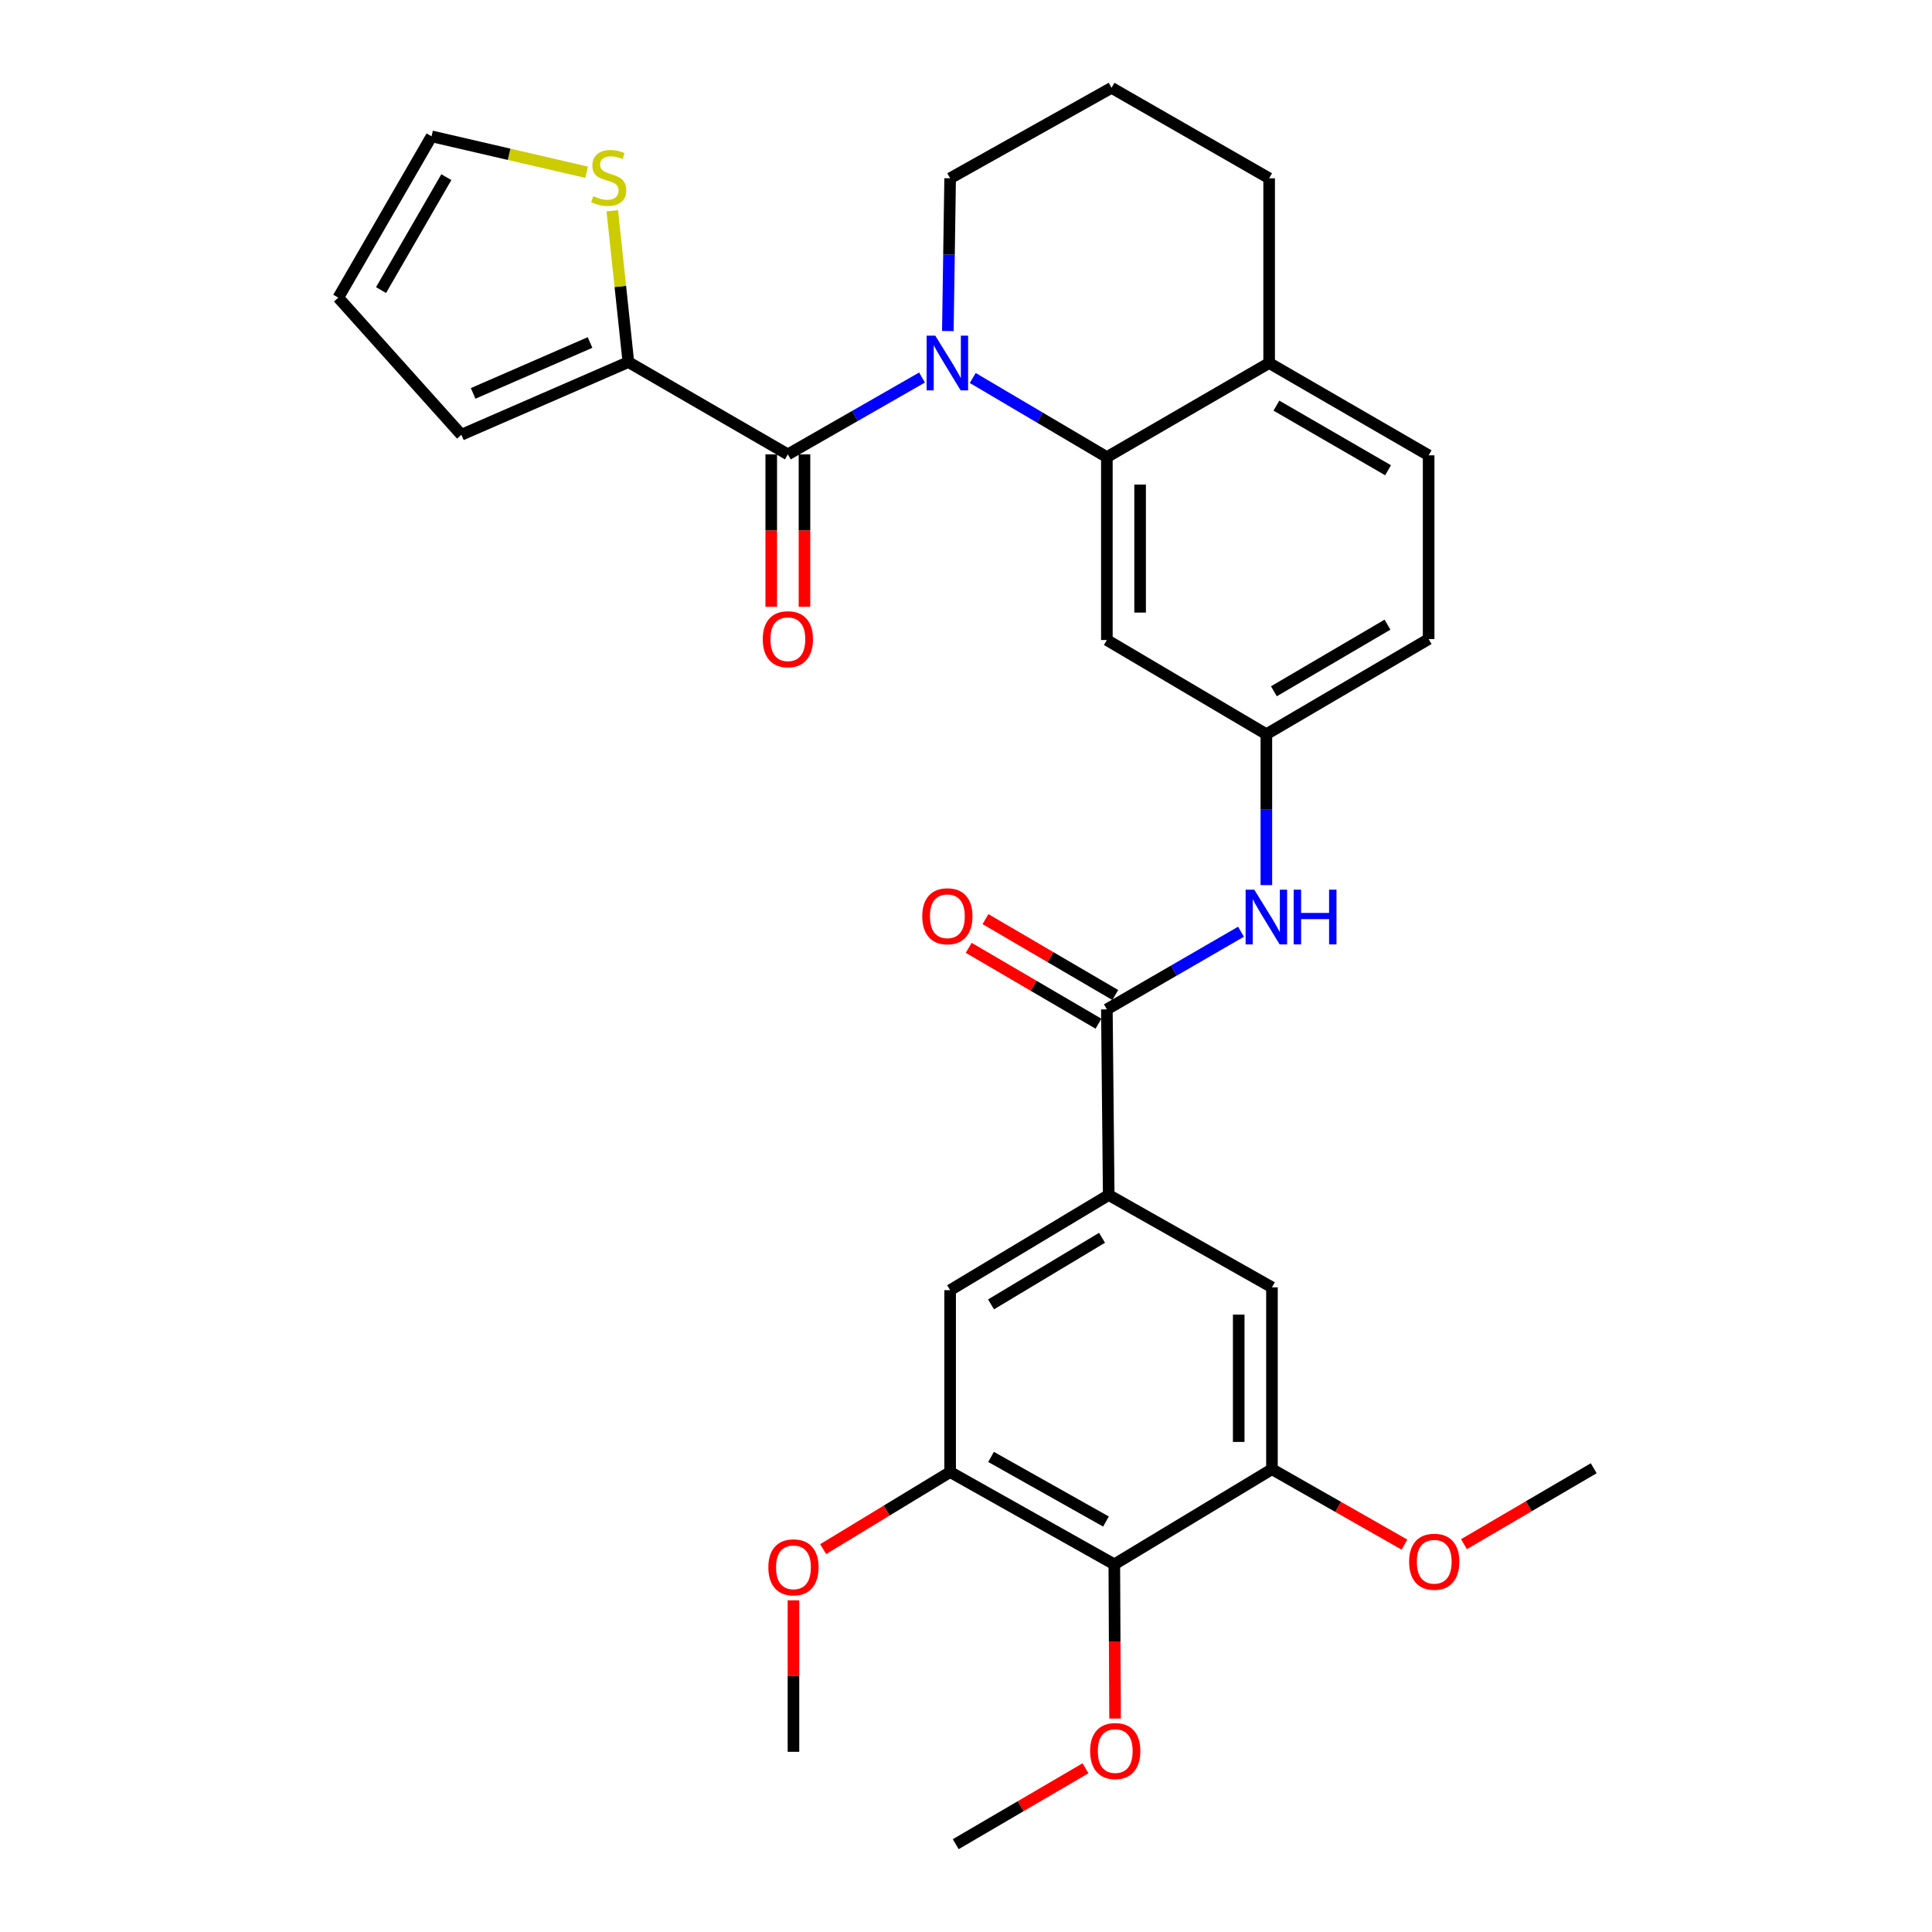 <?xml version='1.0' encoding='iso-8859-1'?>
<svg version='1.1' baseProfile='full'
              xmlns='http://www.w3.org/2000/svg'
                      xmlns:rdkit='http://www.rdkit.org/xml'
                      xmlns:xlink='http://www.w3.org/1999/xlink'
                  xml:space='preserve'
width='1000px' height='1000px' viewBox='0 0 1000 1000'>
<!-- END OF HEADER -->
<rect style='opacity:1.0;fill:#FFFFFF;stroke:none' width='1000' height='1000' x='0' y='0'> </rect>
<path class='bond-0' d='M 477.237,195.409 L 442.518,215.295' style='fill:none;fill-rule:evenodd;stroke:#0000FF;stroke-width:6px;stroke-linecap:butt;stroke-linejoin:miter;stroke-opacity:1' />
<path class='bond-0' d='M 442.518,215.295 L 407.799,235.181' style='fill:none;fill-rule:evenodd;stroke:#000000;stroke-width:6px;stroke-linecap:butt;stroke-linejoin:miter;stroke-opacity:1' />
<path class='bond-1' d='M 503.492,195.648 L 538.202,216.132' style='fill:none;fill-rule:evenodd;stroke:#0000FF;stroke-width:6px;stroke-linecap:butt;stroke-linejoin:miter;stroke-opacity:1' />
<path class='bond-1' d='M 538.202,216.132 L 572.912,236.615' style='fill:none;fill-rule:evenodd;stroke:#000000;stroke-width:6px;stroke-linecap:butt;stroke-linejoin:miter;stroke-opacity:1' />
<path class='bond-21' d='M 490.604,171.345 L 491.196,131.813' style='fill:none;fill-rule:evenodd;stroke:#0000FF;stroke-width:6px;stroke-linecap:butt;stroke-linejoin:miter;stroke-opacity:1' />
<path class='bond-21' d='M 491.196,131.813 L 491.789,92.282' style='fill:none;fill-rule:evenodd;stroke:#000000;stroke-width:6px;stroke-linecap:butt;stroke-linejoin:miter;stroke-opacity:1' />
<path class='bond-3' d='M 407.799,235.181 L 325.242,187.408' style='fill:none;fill-rule:evenodd;stroke:#000000;stroke-width:6px;stroke-linecap:butt;stroke-linejoin:miter;stroke-opacity:1' />
<path class='bond-15' d='M 399.196,235.181 L 399.196,274.624' style='fill:none;fill-rule:evenodd;stroke:#000000;stroke-width:6px;stroke-linecap:butt;stroke-linejoin:miter;stroke-opacity:1' />
<path class='bond-15' d='M 399.196,274.624 L 399.196,314.066' style='fill:none;fill-rule:evenodd;stroke:#FF0000;stroke-width:6px;stroke-linecap:butt;stroke-linejoin:miter;stroke-opacity:1' />
<path class='bond-15' d='M 416.401,235.181 L 416.401,274.624' style='fill:none;fill-rule:evenodd;stroke:#000000;stroke-width:6px;stroke-linecap:butt;stroke-linejoin:miter;stroke-opacity:1' />
<path class='bond-15' d='M 416.401,274.624 L 416.401,314.066' style='fill:none;fill-rule:evenodd;stroke:#FF0000;stroke-width:6px;stroke-linecap:butt;stroke-linejoin:miter;stroke-opacity:1' />
<path class='bond-9' d='M 572.912,236.615 L 572.912,331.273' style='fill:none;fill-rule:evenodd;stroke:#000000;stroke-width:6px;stroke-linecap:butt;stroke-linejoin:miter;stroke-opacity:1' />
<path class='bond-9' d='M 590.118,250.814 L 590.118,317.074' style='fill:none;fill-rule:evenodd;stroke:#000000;stroke-width:6px;stroke-linecap:butt;stroke-linejoin:miter;stroke-opacity:1' />
<path class='bond-13' d='M 572.912,236.615 L 656.903,187.895' style='fill:none;fill-rule:evenodd;stroke:#000000;stroke-width:6px;stroke-linecap:butt;stroke-linejoin:miter;stroke-opacity:1' />
<path class='bond-2' d='M 572.912,522.443 L 607.628,502.35' style='fill:none;fill-rule:evenodd;stroke:#000000;stroke-width:6px;stroke-linecap:butt;stroke-linejoin:miter;stroke-opacity:1' />
<path class='bond-2' d='M 607.628,502.35 L 642.344,482.257' style='fill:none;fill-rule:evenodd;stroke:#0000FF;stroke-width:6px;stroke-linecap:butt;stroke-linejoin:miter;stroke-opacity:1' />
<path class='bond-4' d='M 572.912,522.443 L 573.868,618.535' style='fill:none;fill-rule:evenodd;stroke:#000000;stroke-width:6px;stroke-linecap:butt;stroke-linejoin:miter;stroke-opacity:1' />
<path class='bond-17' d='M 577.254,515.017 L 543.671,495.381' style='fill:none;fill-rule:evenodd;stroke:#000000;stroke-width:6px;stroke-linecap:butt;stroke-linejoin:miter;stroke-opacity:1' />
<path class='bond-17' d='M 543.671,495.381 L 510.088,475.745' style='fill:none;fill-rule:evenodd;stroke:#FF0000;stroke-width:6px;stroke-linecap:butt;stroke-linejoin:miter;stroke-opacity:1' />
<path class='bond-17' d='M 568.57,529.87 L 534.987,510.234' style='fill:none;fill-rule:evenodd;stroke:#000000;stroke-width:6px;stroke-linecap:butt;stroke-linejoin:miter;stroke-opacity:1' />
<path class='bond-17' d='M 534.987,510.234 L 501.404,490.598' style='fill:none;fill-rule:evenodd;stroke:#FF0000;stroke-width:6px;stroke-linecap:butt;stroke-linejoin:miter;stroke-opacity:1' />
<path class='bond-12' d='M 325.242,187.408 L 321.08,148.248' style='fill:none;fill-rule:evenodd;stroke:#000000;stroke-width:6px;stroke-linecap:butt;stroke-linejoin:miter;stroke-opacity:1' />
<path class='bond-12' d='M 321.08,148.248 L 316.918,109.087' style='fill:none;fill-rule:evenodd;stroke:#CCCC00;stroke-width:6px;stroke-linecap:butt;stroke-linejoin:miter;stroke-opacity:1' />
<path class='bond-16' d='M 325.242,187.408 L 238.804,225.04' style='fill:none;fill-rule:evenodd;stroke:#000000;stroke-width:6px;stroke-linecap:butt;stroke-linejoin:miter;stroke-opacity:1' />
<path class='bond-16' d='M 305.408,177.278 L 244.902,203.62' style='fill:none;fill-rule:evenodd;stroke:#000000;stroke-width:6px;stroke-linecap:butt;stroke-linejoin:miter;stroke-opacity:1' />
<path class='bond-10' d='M 573.868,618.535 L 658.365,666.318' style='fill:none;fill-rule:evenodd;stroke:#000000;stroke-width:6px;stroke-linecap:butt;stroke-linejoin:miter;stroke-opacity:1' />
<path class='bond-11' d='M 573.868,618.535 L 491.789,667.79' style='fill:none;fill-rule:evenodd;stroke:#000000;stroke-width:6px;stroke-linecap:butt;stroke-linejoin:miter;stroke-opacity:1' />
<path class='bond-11' d='M 570.409,640.676 L 512.954,675.155' style='fill:none;fill-rule:evenodd;stroke:#000000;stroke-width:6px;stroke-linecap:butt;stroke-linejoin:miter;stroke-opacity:1' />
<path class='bond-5' d='M 576.764,809.705 L 491.789,761.922' style='fill:none;fill-rule:evenodd;stroke:#000000;stroke-width:6px;stroke-linecap:butt;stroke-linejoin:miter;stroke-opacity:1' />
<path class='bond-5' d='M 572.451,787.541 L 512.969,754.093' style='fill:none;fill-rule:evenodd;stroke:#000000;stroke-width:6px;stroke-linecap:butt;stroke-linejoin:miter;stroke-opacity:1' />
<path class='bond-22' d='M 576.764,809.705 L 576.962,849.614' style='fill:none;fill-rule:evenodd;stroke:#000000;stroke-width:6px;stroke-linecap:butt;stroke-linejoin:miter;stroke-opacity:1' />
<path class='bond-22' d='M 576.962,849.614 L 577.159,889.522' style='fill:none;fill-rule:evenodd;stroke:#FF0000;stroke-width:6px;stroke-linecap:butt;stroke-linejoin:miter;stroke-opacity:1' />
<path class='bond-34' d='M 576.764,809.705 L 658.365,760.46' style='fill:none;fill-rule:evenodd;stroke:#000000;stroke-width:6px;stroke-linecap:butt;stroke-linejoin:miter;stroke-opacity:1' />
<path class='bond-6' d='M 658.365,760.46 L 658.365,666.318' style='fill:none;fill-rule:evenodd;stroke:#000000;stroke-width:6px;stroke-linecap:butt;stroke-linejoin:miter;stroke-opacity:1' />
<path class='bond-6' d='M 641.16,746.339 L 641.16,680.439' style='fill:none;fill-rule:evenodd;stroke:#000000;stroke-width:6px;stroke-linecap:butt;stroke-linejoin:miter;stroke-opacity:1' />
<path class='bond-24' d='M 658.365,760.46 L 692.653,779.978' style='fill:none;fill-rule:evenodd;stroke:#000000;stroke-width:6px;stroke-linecap:butt;stroke-linejoin:miter;stroke-opacity:1' />
<path class='bond-24' d='M 692.653,779.978 L 726.94,799.496' style='fill:none;fill-rule:evenodd;stroke:#FF0000;stroke-width:6px;stroke-linecap:butt;stroke-linejoin:miter;stroke-opacity:1' />
<path class='bond-7' d='M 491.789,761.922 L 491.789,667.79' style='fill:none;fill-rule:evenodd;stroke:#000000;stroke-width:6px;stroke-linecap:butt;stroke-linejoin:miter;stroke-opacity:1' />
<path class='bond-25' d='M 491.789,761.922 L 458.928,781.878' style='fill:none;fill-rule:evenodd;stroke:#000000;stroke-width:6px;stroke-linecap:butt;stroke-linejoin:miter;stroke-opacity:1' />
<path class='bond-25' d='M 458.928,781.878 L 426.067,801.833' style='fill:none;fill-rule:evenodd;stroke:#FF0000;stroke-width:6px;stroke-linecap:butt;stroke-linejoin:miter;stroke-opacity:1' />
<path class='bond-8' d='M 655.469,458.135 L 655.469,419.083' style='fill:none;fill-rule:evenodd;stroke:#0000FF;stroke-width:6px;stroke-linecap:butt;stroke-linejoin:miter;stroke-opacity:1' />
<path class='bond-8' d='M 655.469,419.083 L 655.469,380.031' style='fill:none;fill-rule:evenodd;stroke:#000000;stroke-width:6px;stroke-linecap:butt;stroke-linejoin:miter;stroke-opacity:1' />
<path class='bond-14' d='M 572.912,331.273 L 655.469,380.031' style='fill:none;fill-rule:evenodd;stroke:#000000;stroke-width:6px;stroke-linecap:butt;stroke-linejoin:miter;stroke-opacity:1' />
<path class='bond-18' d='M 303.648,89.156 L 263.507,79.86' style='fill:none;fill-rule:evenodd;stroke:#CCCC00;stroke-width:6px;stroke-linecap:butt;stroke-linejoin:miter;stroke-opacity:1' />
<path class='bond-18' d='M 263.507,79.86 L 223.367,70.565' style='fill:none;fill-rule:evenodd;stroke:#000000;stroke-width:6px;stroke-linecap:butt;stroke-linejoin:miter;stroke-opacity:1' />
<path class='bond-20' d='M 656.903,187.895 L 739.46,235.678' style='fill:none;fill-rule:evenodd;stroke:#000000;stroke-width:6px;stroke-linecap:butt;stroke-linejoin:miter;stroke-opacity:1' />
<path class='bond-20' d='M 660.668,209.954 L 718.458,243.402' style='fill:none;fill-rule:evenodd;stroke:#000000;stroke-width:6px;stroke-linecap:butt;stroke-linejoin:miter;stroke-opacity:1' />
<path class='bond-31' d='M 656.903,187.895 L 656.903,92.282' style='fill:none;fill-rule:evenodd;stroke:#000000;stroke-width:6px;stroke-linecap:butt;stroke-linejoin:miter;stroke-opacity:1' />
<path class='bond-32' d='M 655.469,380.031 L 739.46,330.776' style='fill:none;fill-rule:evenodd;stroke:#000000;stroke-width:6px;stroke-linecap:butt;stroke-linejoin:miter;stroke-opacity:1' />
<path class='bond-32' d='M 659.364,357.801 L 718.158,323.323' style='fill:none;fill-rule:evenodd;stroke:#000000;stroke-width:6px;stroke-linecap:butt;stroke-linejoin:miter;stroke-opacity:1' />
<path class='bond-19' d='M 238.804,225.04 L 175.097,154.058' style='fill:none;fill-rule:evenodd;stroke:#000000;stroke-width:6px;stroke-linecap:butt;stroke-linejoin:miter;stroke-opacity:1' />
<path class='bond-33' d='M 223.367,70.565 L 175.097,154.058' style='fill:none;fill-rule:evenodd;stroke:#000000;stroke-width:6px;stroke-linecap:butt;stroke-linejoin:miter;stroke-opacity:1' />
<path class='bond-33' d='M 231.022,91.7 L 197.232,150.146' style='fill:none;fill-rule:evenodd;stroke:#000000;stroke-width:6px;stroke-linecap:butt;stroke-linejoin:miter;stroke-opacity:1' />
<path class='bond-23' d='M 739.46,235.678 L 739.46,330.776' style='fill:none;fill-rule:evenodd;stroke:#000000;stroke-width:6px;stroke-linecap:butt;stroke-linejoin:miter;stroke-opacity:1' />
<path class='bond-26' d='M 491.789,92.282 L 575.331,45.455' style='fill:none;fill-rule:evenodd;stroke:#000000;stroke-width:6px;stroke-linecap:butt;stroke-linejoin:miter;stroke-opacity:1' />
<path class='bond-28' d='M 561.851,915.258 L 528.268,934.902' style='fill:none;fill-rule:evenodd;stroke:#FF0000;stroke-width:6px;stroke-linecap:butt;stroke-linejoin:miter;stroke-opacity:1' />
<path class='bond-28' d='M 528.268,934.902 L 494.685,954.545' style='fill:none;fill-rule:evenodd;stroke:#000000;stroke-width:6px;stroke-linecap:butt;stroke-linejoin:miter;stroke-opacity:1' />
<path class='bond-30' d='M 757.747,799.264 L 791.325,779.614' style='fill:none;fill-rule:evenodd;stroke:#FF0000;stroke-width:6px;stroke-linecap:butt;stroke-linejoin:miter;stroke-opacity:1' />
<path class='bond-30' d='M 791.325,779.614 L 824.903,759.963' style='fill:none;fill-rule:evenodd;stroke:#000000;stroke-width:6px;stroke-linecap:butt;stroke-linejoin:miter;stroke-opacity:1' />
<path class='bond-29' d='M 410.695,828.317 L 410.695,867.525' style='fill:none;fill-rule:evenodd;stroke:#FF0000;stroke-width:6px;stroke-linecap:butt;stroke-linejoin:miter;stroke-opacity:1' />
<path class='bond-29' d='M 410.695,867.525 L 410.695,906.734' style='fill:none;fill-rule:evenodd;stroke:#000000;stroke-width:6px;stroke-linecap:butt;stroke-linejoin:miter;stroke-opacity:1' />
<path class='bond-27' d='M 575.331,45.455 L 656.903,92.282' style='fill:none;fill-rule:evenodd;stroke:#000000;stroke-width:6px;stroke-linecap:butt;stroke-linejoin:miter;stroke-opacity:1' />
<path  class='atom-0' d='M 484.095 173.735
L 493.375 188.735
Q 494.295 190.215, 495.775 192.895
Q 497.255 195.575, 497.335 195.735
L 497.335 173.735
L 501.095 173.735
L 501.095 202.055
L 497.215 202.055
L 487.255 185.655
Q 486.095 183.735, 484.855 181.535
Q 483.655 179.335, 483.295 178.655
L 483.295 202.055
L 479.615 202.055
L 479.615 173.735
L 484.095 173.735
' fill='#0000FF'/>
<path  class='atom-9' d='M 649.209 460.5
L 658.489 475.5
Q 659.409 476.98, 660.889 479.66
Q 662.369 482.34, 662.449 482.5
L 662.449 460.5
L 666.209 460.5
L 666.209 488.82
L 662.329 488.82
L 652.369 472.42
Q 651.209 470.5, 649.969 468.3
Q 648.769 466.1, 648.409 465.42
L 648.409 488.82
L 644.729 488.82
L 644.729 460.5
L 649.209 460.5
' fill='#0000FF'/>
<path  class='atom-9' d='M 669.609 460.5
L 673.449 460.5
L 673.449 472.54
L 687.929 472.54
L 687.929 460.5
L 691.769 460.5
L 691.769 488.82
L 687.929 488.82
L 687.929 475.74
L 673.449 475.74
L 673.449 488.82
L 669.609 488.82
L 669.609 460.5
' fill='#0000FF'/>
<path  class='atom-13' d='M 307.081 101.524
Q 307.401 101.644, 308.721 102.204
Q 310.041 102.764, 311.481 103.124
Q 312.961 103.444, 314.401 103.444
Q 317.081 103.444, 318.641 102.164
Q 320.201 100.844, 320.201 98.564
Q 320.201 97.004, 319.401 96.044
Q 318.641 95.084, 317.441 94.564
Q 316.241 94.044, 314.241 93.444
Q 311.721 92.684, 310.201 91.964
Q 308.721 91.244, 307.641 89.724
Q 306.601 88.204, 306.601 85.644
Q 306.601 82.084, 309.001 79.884
Q 311.441 77.684, 316.241 77.684
Q 319.521 77.684, 323.241 79.244
L 322.321 82.324
Q 318.921 80.924, 316.361 80.924
Q 313.601 80.924, 312.081 82.084
Q 310.561 83.204, 310.601 85.164
Q 310.601 86.684, 311.361 87.604
Q 312.161 88.524, 313.281 89.044
Q 314.441 89.564, 316.361 90.164
Q 318.921 90.964, 320.441 91.764
Q 321.961 92.564, 323.041 94.204
Q 324.161 95.804, 324.161 98.564
Q 324.161 102.484, 321.521 104.604
Q 318.921 106.684, 314.561 106.684
Q 312.041 106.684, 310.121 106.124
Q 308.241 105.604, 306.001 104.684
L 307.081 101.524
' fill='#CCCC00'/>
<path  class='atom-16' d='M 394.799 330.856
Q 394.799 324.056, 398.159 320.256
Q 401.519 316.456, 407.799 316.456
Q 414.079 316.456, 417.439 320.256
Q 420.799 324.056, 420.799 330.856
Q 420.799 337.736, 417.399 341.656
Q 413.999 345.536, 407.799 345.536
Q 401.559 345.536, 398.159 341.656
Q 394.799 337.776, 394.799 330.856
M 407.799 342.336
Q 412.119 342.336, 414.439 339.456
Q 416.799 336.536, 416.799 330.856
Q 416.799 325.296, 414.439 322.496
Q 412.119 319.656, 407.799 319.656
Q 403.479 319.656, 401.119 322.456
Q 398.799 325.256, 398.799 330.856
Q 398.799 336.576, 401.119 339.456
Q 403.479 342.336, 407.799 342.336
' fill='#FF0000'/>
<path  class='atom-18' d='M 477.355 474.253
Q 477.355 467.453, 480.715 463.653
Q 484.075 459.853, 490.355 459.853
Q 496.635 459.853, 499.995 463.653
Q 503.355 467.453, 503.355 474.253
Q 503.355 481.133, 499.955 485.053
Q 496.555 488.933, 490.355 488.933
Q 484.115 488.933, 480.715 485.053
Q 477.355 481.173, 477.355 474.253
M 490.355 485.733
Q 494.675 485.733, 496.995 482.853
Q 499.355 479.933, 499.355 474.253
Q 499.355 468.693, 496.995 465.893
Q 494.675 463.053, 490.355 463.053
Q 486.035 463.053, 483.675 465.853
Q 481.355 468.653, 481.355 474.253
Q 481.355 479.973, 483.675 482.853
Q 486.035 485.733, 490.355 485.733
' fill='#FF0000'/>
<path  class='atom-23' d='M 564.242 906.336
Q 564.242 899.536, 567.602 895.736
Q 570.962 891.936, 577.242 891.936
Q 583.522 891.936, 586.882 895.736
Q 590.242 899.536, 590.242 906.336
Q 590.242 913.216, 586.842 917.136
Q 583.442 921.016, 577.242 921.016
Q 571.002 921.016, 567.602 917.136
Q 564.242 913.256, 564.242 906.336
M 577.242 917.816
Q 581.562 917.816, 583.882 914.936
Q 586.242 912.016, 586.242 906.336
Q 586.242 900.776, 583.882 897.976
Q 581.562 895.136, 577.242 895.136
Q 572.922 895.136, 570.562 897.936
Q 568.242 900.736, 568.242 906.336
Q 568.242 912.056, 570.562 914.936
Q 572.922 917.816, 577.242 917.816
' fill='#FF0000'/>
<path  class='atom-25' d='M 729.356 808.352
Q 729.356 801.552, 732.716 797.752
Q 736.076 793.952, 742.356 793.952
Q 748.636 793.952, 751.996 797.752
Q 755.356 801.552, 755.356 808.352
Q 755.356 815.232, 751.956 819.152
Q 748.556 823.032, 742.356 823.032
Q 736.116 823.032, 732.716 819.152
Q 729.356 815.272, 729.356 808.352
M 742.356 819.832
Q 746.676 819.832, 748.996 816.952
Q 751.356 814.032, 751.356 808.352
Q 751.356 802.792, 748.996 799.992
Q 746.676 797.152, 742.356 797.152
Q 738.036 797.152, 735.676 799.952
Q 733.356 802.752, 733.356 808.352
Q 733.356 814.072, 735.676 816.952
Q 738.036 819.832, 742.356 819.832
' fill='#FF0000'/>
<path  class='atom-26' d='M 397.695 811.248
Q 397.695 804.448, 401.055 800.648
Q 404.415 796.848, 410.695 796.848
Q 416.975 796.848, 420.335 800.648
Q 423.695 804.448, 423.695 811.248
Q 423.695 818.128, 420.295 822.048
Q 416.895 825.928, 410.695 825.928
Q 404.455 825.928, 401.055 822.048
Q 397.695 818.168, 397.695 811.248
M 410.695 822.728
Q 415.015 822.728, 417.335 819.848
Q 419.695 816.928, 419.695 811.248
Q 419.695 805.688, 417.335 802.888
Q 415.015 800.048, 410.695 800.048
Q 406.375 800.048, 404.015 802.848
Q 401.695 805.648, 401.695 811.248
Q 401.695 816.968, 404.015 819.848
Q 406.375 822.728, 410.695 822.728
' fill='#FF0000'/>
</svg>
